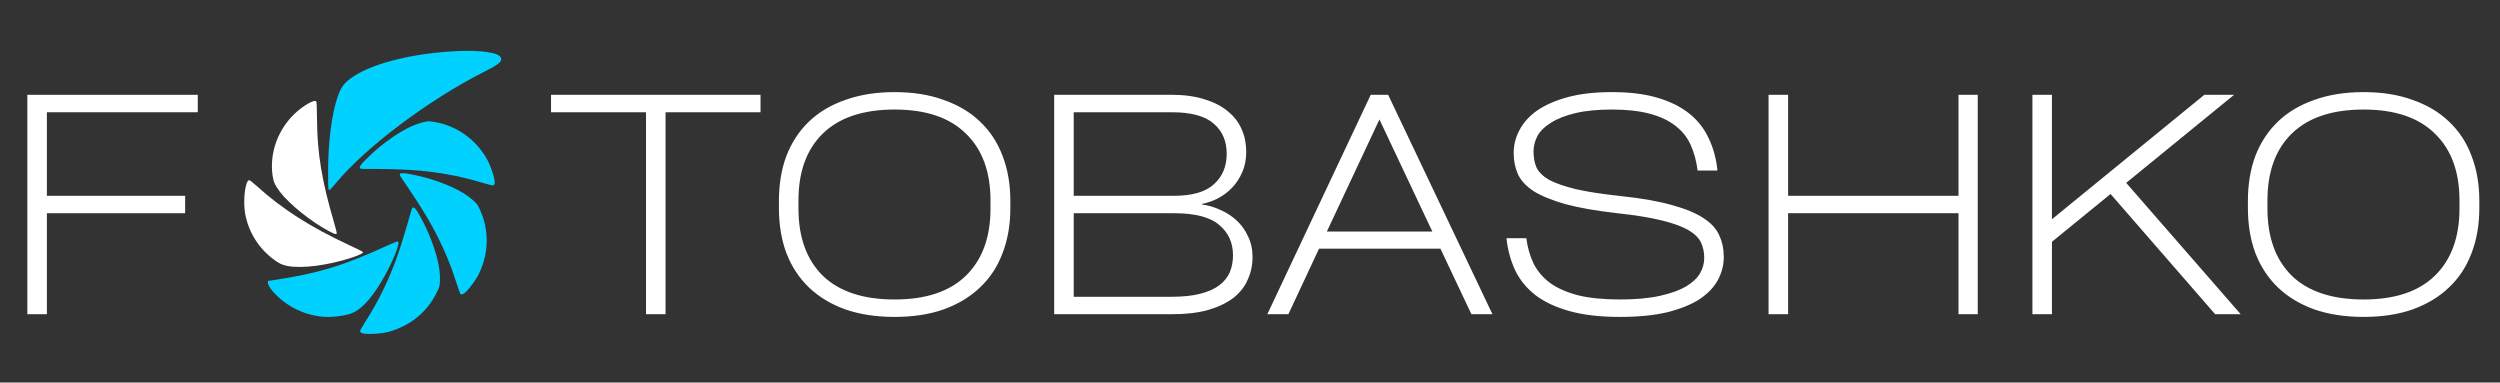 <?xml version="1.0" encoding="UTF-8"?> <svg xmlns="http://www.w3.org/2000/svg" width="366" height="56" viewBox="0 0 366 56" fill="none"><rect x="0" y="0" width="366" height="56" fill="#333333" stroke="none"/> <path d="M28.952 16.432H6.864V28.664H27.104V31.216H6.864V46H4.004V13.88H28.952V16.432Z" fill="white"></path> <path d="M53 48.77C52.837 48.696 52.705 48.567 52.705 48.483C52.705 48.398 53.045 47.794 53.461 47.138C54.608 45.331 55.349 44.01 56.141 42.359C57.695 39.12 58.597 36.565 60.206 30.845C60.389 30.196 60.583 30.206 61.048 30.892C61.437 31.465 62.356 33.245 62.747 34.183C63.925 37.01 64.475 39.276 64.408 41.02C64.373 41.928 64.361 41.973 63.899 42.904C62.499 45.729 59.958 47.772 56.815 48.598C55.696 48.892 53.488 48.991 53 48.77Z" fill="#00D1FF"></path> <path d="M46.755 46.313C44.944 46.059 43.32 45.418 41.837 44.371C40.463 43.401 39.255 42.038 39.228 41.425L39.215 41.132L39.987 41.018C46.524 40.046 50.295 38.901 56.774 35.92C57.439 35.614 58.068 35.364 58.172 35.364C58.345 35.364 58.357 35.4 58.304 35.787C58.18 36.691 57.042 39.205 55.859 41.189C54.218 43.939 52.732 45.476 51.267 45.935C49.941 46.35 48.114 46.504 46.755 46.313Z" fill="#00D1FF"></path> <path d="M42.087 38.939C41.28 38.781 40.874 38.586 40.023 37.95C37.846 36.325 36.37 33.942 35.889 31.276C35.543 29.354 35.909 26.371 36.491 26.371C36.565 26.371 37.024 26.73 37.511 27.17C41.358 30.642 45.417 33.239 51.168 35.906C52.236 36.401 53.124 36.849 53.141 36.9C53.194 37.06 52.613 37.347 51.478 37.721C48.06 38.849 44.185 39.352 42.087 38.939Z" fill="white"></path> <path d="M48.188 33.857C45.606 32.508 42.315 29.865 40.958 28.051C40.275 27.138 40.026 26.582 39.903 25.695C39.44 22.368 40.689 18.934 43.222 16.568C44.427 15.442 46.004 14.547 46.286 14.828C46.36 14.902 46.395 15.634 46.405 17.268C46.434 22.419 47.093 26.431 48.942 32.71C49.167 33.474 49.326 34.138 49.296 34.186C49.2 34.342 49.001 34.282 48.188 33.857Z" fill="white"></path> <path d="M48.092 27.665C48.056 27.578 48.031 26.321 48.036 24.872C48.052 20.652 48.588 16.577 49.451 14.114C49.962 12.656 50.436 12.057 51.778 11.173C54.77 9.202 60.703 7.756 66.921 7.481C70.49 7.324 73.05 7.704 73.327 8.433C73.544 9.003 73.079 9.4 70.918 10.49C62.757 14.609 53.574 21.506 49.137 26.848C48.691 27.385 48.288 27.824 48.242 27.824C48.195 27.824 48.128 27.753 48.092 27.665Z" fill="#00D1FF"></path> <path d="M67.846 43.02C67.684 43.097 67.501 43.116 67.436 43.062C67.371 43.008 67.126 42.358 66.891 41.619C66.242 39.579 65.705 38.163 64.948 36.496C63.462 33.224 62.083 30.892 58.731 25.986C58.351 25.429 58.484 25.287 59.308 25.371C59.997 25.44 61.952 25.879 62.922 26.182C65.845 27.094 67.936 28.127 69.23 29.298C69.903 29.908 69.93 29.946 70.347 30.898C71.614 33.785 71.548 37.045 70.163 39.984C69.67 41.031 68.329 42.788 67.846 43.02Z" fill="#00D1FF"></path> <path d="M72.425 26.791C72.398 26.968 72.311 27.13 72.229 27.153C72.148 27.176 71.474 27.013 70.73 26.791C68.679 26.178 67.207 25.825 65.402 25.511C61.862 24.896 59.158 24.723 53.216 24.729C52.542 24.73 52.5 24.54 53.033 23.906C53.479 23.376 54.942 22.008 55.738 21.377C58.139 19.475 60.17 18.329 61.866 17.919C62.749 17.706 62.796 17.706 63.817 17.897C66.916 18.476 69.573 20.367 71.222 23.166C71.81 24.163 72.506 26.261 72.425 26.791Z" fill="#00D1FF"></path> <path d="M80.672 16.432V13.88H111.34V16.432H97.436V46H94.576V16.432H80.672ZM130.974 46.396C128.276 46.396 125.87 46.029 123.758 45.296C121.646 44.533 119.872 43.463 118.434 42.084C116.997 40.705 115.897 39.033 115.134 37.068C114.401 35.103 114.034 32.903 114.034 30.468V29.412C114.034 26.977 114.401 24.777 115.134 22.812C115.897 20.847 116.997 19.175 118.434 17.796C119.872 16.417 121.646 15.361 123.758 14.628C125.87 13.865 128.276 13.484 130.974 13.484C133.673 13.484 136.064 13.865 138.146 14.628C140.258 15.361 142.033 16.417 143.47 17.796C144.937 19.175 146.037 20.847 146.77 22.812C147.533 24.777 147.914 26.977 147.914 29.412V30.468C147.914 32.903 147.533 35.103 146.77 37.068C146.037 39.033 144.937 40.705 143.47 42.084C142.033 43.463 140.258 44.533 138.146 45.296C136.064 46.029 133.673 46.396 130.974 46.396ZM130.974 43.844C135.55 43.844 139.026 42.685 141.402 40.368C143.808 38.021 145.01 34.736 145.01 30.512V29.368C145.01 25.144 143.808 21.873 141.402 19.556C139.026 17.209 135.55 16.036 130.974 16.036C126.369 16.036 122.864 17.209 120.458 19.556C118.082 21.873 116.894 25.144 116.894 29.368V30.512C116.894 34.736 118.082 38.021 120.458 40.368C122.864 42.685 126.369 43.844 130.974 43.844ZM175.98 29.94C176.889 30.057 177.784 30.321 178.664 30.732C179.544 31.113 180.336 31.627 181.04 32.272C181.744 32.917 182.301 33.695 182.712 34.604C183.152 35.484 183.372 36.496 183.372 37.64C183.372 38.813 183.137 39.913 182.668 40.94C182.228 41.967 181.524 42.861 180.556 43.624C179.588 44.357 178.356 44.944 176.86 45.384C175.393 45.795 173.633 46 171.58 46H154.332V13.88H171.58C173.399 13.88 174.983 14.1 176.332 14.54C177.711 14.951 178.855 15.537 179.764 16.3C180.673 17.033 181.348 17.913 181.788 18.94C182.228 19.937 182.448 21.037 182.448 22.24C182.448 23.325 182.257 24.308 181.876 25.188C181.495 26.068 180.996 26.831 180.38 27.476C179.764 28.121 179.06 28.649 178.268 29.06C177.505 29.441 176.743 29.705 175.98 29.852V29.94ZM157.192 16.432V28.664H171.888C174.528 28.664 176.464 28.107 177.696 26.992C178.957 25.877 179.588 24.381 179.588 22.504C179.588 20.656 178.957 19.189 177.696 18.104C176.435 16.989 174.381 16.432 171.536 16.432H157.192ZM171.536 43.448C173.179 43.448 174.572 43.301 175.716 43.008C176.86 42.715 177.784 42.304 178.488 41.776C179.192 41.248 179.705 40.617 180.028 39.884C180.351 39.121 180.512 38.285 180.512 37.376C180.512 35.528 179.837 34.047 178.488 32.932C177.168 31.788 174.968 31.216 171.888 31.216H157.192V43.448H171.536ZM218.494 46H215.414L210.882 36.408H193.106L188.618 46H185.538L200.674 13.88H203.226L218.494 46ZM201.95 17.488L194.25 33.9H209.694L201.95 17.488ZM223.452 34.868C223.628 36.217 223.98 37.449 224.508 38.564C225.065 39.679 225.872 40.632 226.928 41.424C227.984 42.187 229.348 42.788 231.02 43.228C232.692 43.639 234.73 43.844 237.136 43.844C239.453 43.844 241.404 43.668 242.988 43.316C244.572 42.964 245.848 42.509 246.816 41.952C247.784 41.365 248.473 40.72 248.884 40.016C249.294 39.283 249.5 38.535 249.5 37.772C249.5 36.921 249.338 36.159 249.016 35.484C248.693 34.809 248.077 34.208 247.168 33.68C246.258 33.152 244.968 32.683 243.296 32.272C241.653 31.861 239.482 31.509 236.784 31.216C233.704 30.864 231.181 30.424 229.216 29.896C227.25 29.339 225.696 28.708 224.552 28.004C223.437 27.271 222.66 26.435 222.22 25.496C221.809 24.557 221.604 23.516 221.604 22.372C221.604 21.228 221.882 20.128 222.44 19.072C222.997 17.987 223.848 17.033 224.992 16.212C226.165 15.391 227.661 14.731 229.48 14.232C231.298 13.733 233.469 13.484 235.992 13.484C238.602 13.484 240.832 13.763 242.68 14.32C244.557 14.877 246.112 15.655 247.344 16.652C248.576 17.649 249.514 18.852 250.16 20.26C250.834 21.668 251.26 23.237 251.436 24.968H248.532C248.356 23.589 248.018 22.343 247.52 21.228C247.021 20.113 246.273 19.175 245.276 18.412C244.308 17.649 243.061 17.063 241.536 16.652C240.01 16.241 238.162 16.036 235.992 16.036C233.88 16.036 232.09 16.212 230.624 16.564C229.157 16.916 227.969 17.385 227.06 17.972C226.15 18.529 225.49 19.175 225.08 19.908C224.698 20.641 224.508 21.404 224.508 22.196C224.508 23.076 224.654 23.853 224.948 24.528C225.27 25.203 225.886 25.804 226.796 26.332C227.734 26.831 229.04 27.285 230.712 27.696C232.384 28.077 234.584 28.415 237.312 28.708C240.362 29.031 242.856 29.471 244.792 30.028C246.728 30.556 248.253 31.187 249.368 31.92C250.512 32.653 251.289 33.504 251.7 34.472C252.14 35.411 252.36 36.467 252.36 37.64C252.36 38.784 252.081 39.884 251.524 40.94C250.966 41.996 250.086 42.935 248.884 43.756C247.681 44.548 246.112 45.193 244.176 45.692C242.24 46.161 239.893 46.396 237.136 46.396C234.29 46.396 231.856 46.117 229.832 45.56C227.808 45.003 226.136 44.225 224.816 43.228C223.496 42.201 222.498 40.984 221.824 39.576C221.149 38.139 220.724 36.569 220.548 34.868H223.452ZM286.726 13.88H289.542V46H286.726V31.216H261.778V46H258.918V13.88H261.778V28.664H286.726V13.88ZM324.299 46L308.987 28.4L300.407 35.396V46H297.547V13.88H300.407V32.096L322.715 13.88H327.071L311.275 26.772L328.039 46H324.299ZM346.033 46.396C343.334 46.396 340.929 46.029 338.817 45.296C336.705 44.533 334.93 43.463 333.493 42.084C332.056 40.705 330.956 39.033 330.193 37.068C329.46 35.103 329.093 32.903 329.093 30.468V29.412C329.093 26.977 329.46 24.777 330.193 22.812C330.956 20.847 332.056 19.175 333.493 17.796C334.93 16.417 336.705 15.361 338.817 14.628C340.929 13.865 343.334 13.484 346.033 13.484C348.732 13.484 351.122 13.865 353.205 14.628C355.317 15.361 357.092 16.417 358.529 17.796C359.996 19.175 361.096 20.847 361.829 22.812C362.592 24.777 362.973 26.977 362.973 29.412V30.468C362.973 32.903 362.592 35.103 361.829 37.068C361.096 39.033 359.996 40.705 358.529 42.084C357.092 43.463 355.317 44.533 353.205 45.296C351.122 46.029 348.732 46.396 346.033 46.396ZM346.033 43.844C350.609 43.844 354.085 42.685 356.461 40.368C358.866 38.021 360.069 34.736 360.069 30.512V29.368C360.069 25.144 358.866 21.873 356.461 19.556C354.085 17.209 350.609 16.036 346.033 16.036C341.428 16.036 337.922 17.209 335.517 19.556C333.141 21.873 331.953 25.144 331.953 29.368V30.512C331.953 34.736 333.141 38.021 335.517 40.368C337.922 42.685 341.428 43.844 346.033 43.844Z" fill="white"></path> </svg> 